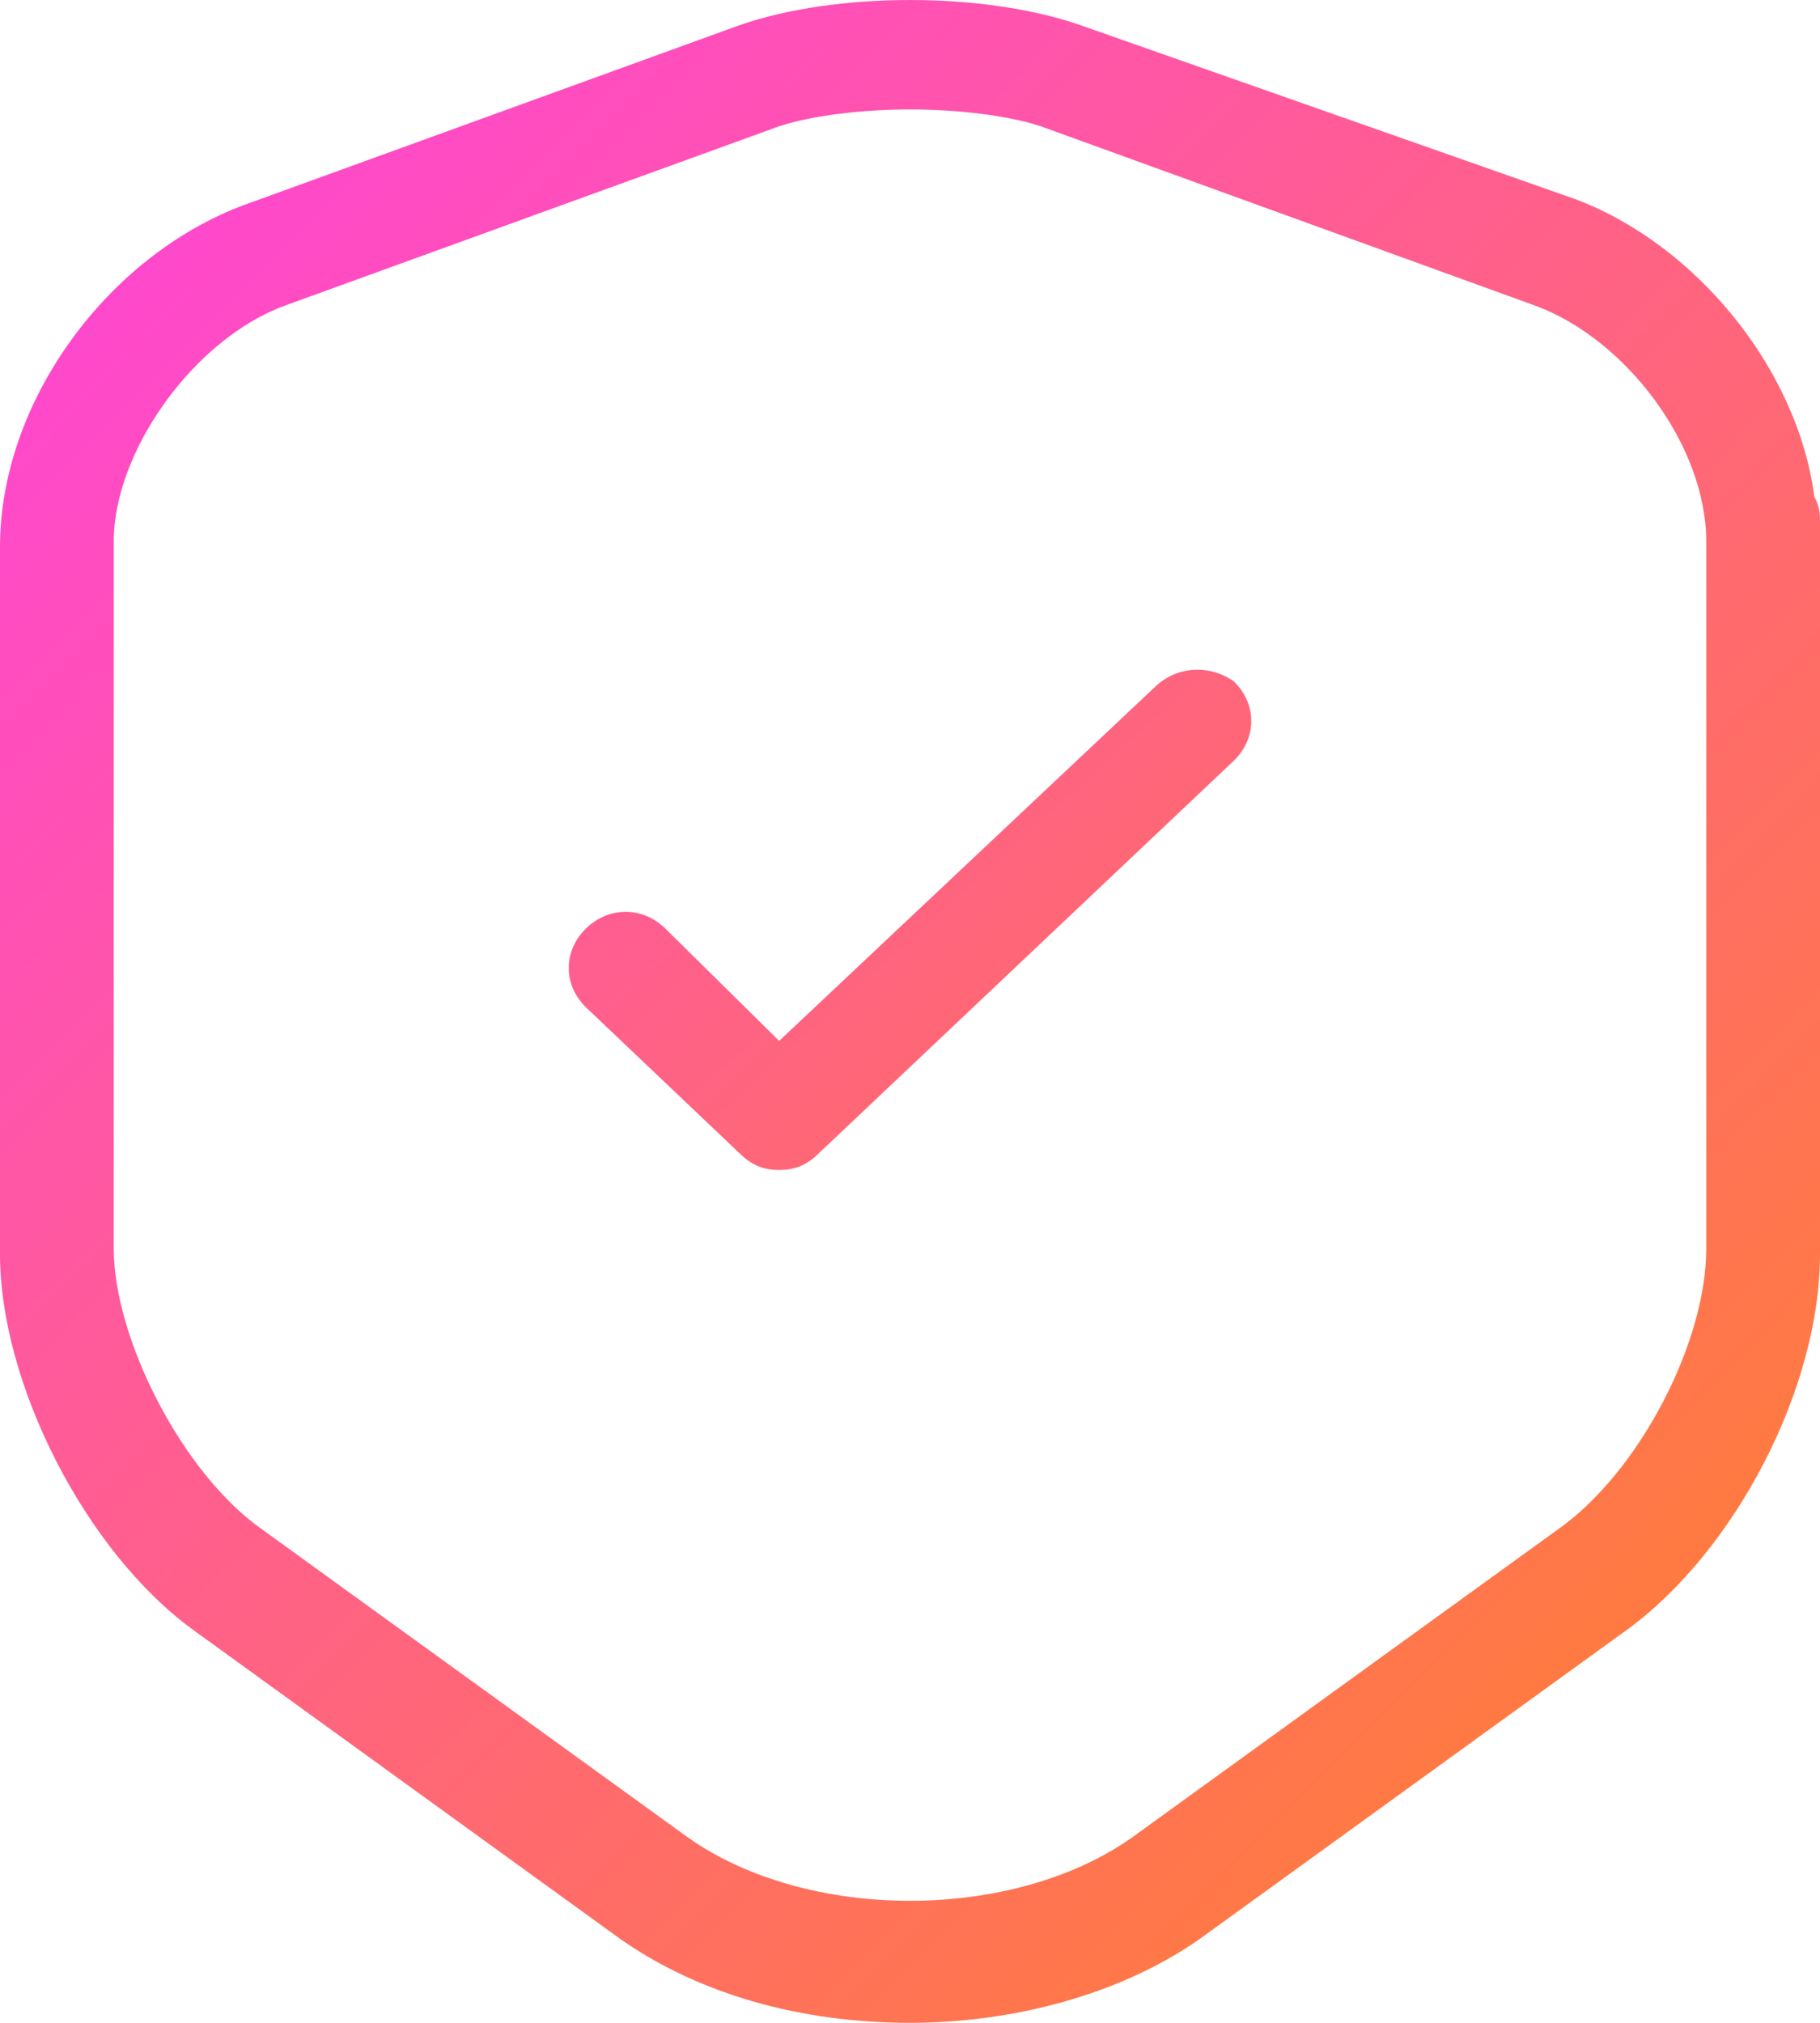 <?xml version="1.0" encoding="UTF-8"?>
<svg width="36px" height="40px" viewBox="0 0 36 40" version="1.1" xmlns="http://www.w3.org/2000/svg" xmlns:xlink="http://www.w3.org/1999/xlink">
    <title>benefit2</title>
    <defs>
        <linearGradient x1="-66.938%" y1="-44.15%" x2="170.984%" y2="148.083%" id="linearGradient-1">
            <stop stop-color="#FF47D0" offset="0%"></stop>
            <stop stop-color="#FF822C" offset="100%"></stop>
        </linearGradient>
        <linearGradient x1="9.5%" y1="9.384%" x2="90.5%" y2="100%" id="linearGradient-2">
            <stop stop-color="#FF47D0" offset="0%"></stop>
            <stop stop-color="#FF822C" offset="100%"></stop>
        </linearGradient>
    </defs>
    <g id="页面-1" stroke="none" stroke-width="1" fill="none" fill-rule="evenodd">
        <g id="Photo-Colorize" transform="translate(-790, -2299)" fill-rule="nonzero">
            <g id="benefit2" transform="translate(790, 2299)">
                <path d="M22.837,13.592 L15.412,20.583 L13.162,18.363 C12.713,17.92 12.037,17.92 11.588,18.363 C11.137,18.807 11.137,19.473 11.588,19.917 L14.625,22.802 C14.85,23.024 15.075,23.135 15.412,23.135 C15.75,23.135 15.975,23.024 16.2,22.802 L24.413,15.035 C24.863,14.591 24.863,13.925 24.413,13.481 C23.962,13.148 23.288,13.148 22.837,13.592 Z" id="路径" fill="url(#linearGradient-1)"></path>
                <path d="M35.888,9.82 C35.55,7.268 33.525,4.827 31.163,3.939 L21.375,0.499 C19.462,-0.166 16.538,-0.166 14.625,0.499 L4.838,4.05 C2.138,5.049 0,7.933 0,10.818 L0,24.799 C0,27.351 1.688,30.68 3.825,32.233 L12.262,38.336 C13.838,39.445 15.863,40 18,40 C20.025,40 22.163,39.445 23.738,38.336 L32.175,32.233 C34.312,30.68 36,27.462 36,24.799 L36,10.374 C36,10.153 36,10.042 35.888,9.82 Z M33.75,24.688 C33.75,26.574 32.4,29.126 30.825,30.236 L22.387,36.338 C20.025,38.003 15.975,38.003 13.613,36.338 L5.175,30.236 C3.6,29.126 2.25,26.463 2.25,24.688 L2.25,10.707 C2.25,8.932 3.825,6.713 5.625,6.047 L15.412,2.497 C16.087,2.275 17.1,2.164 18,2.164 C18.9,2.164 19.913,2.275 20.587,2.497 L30.375,6.047 C32.175,6.713 33.75,8.821 33.75,10.707 C33.75,10.818 33.75,10.929 33.75,11.04 L33.75,24.688 Z" id="形状" fill="url(#linearGradient-2)"></path>
            </g>
        </g>
    </g>
</svg>